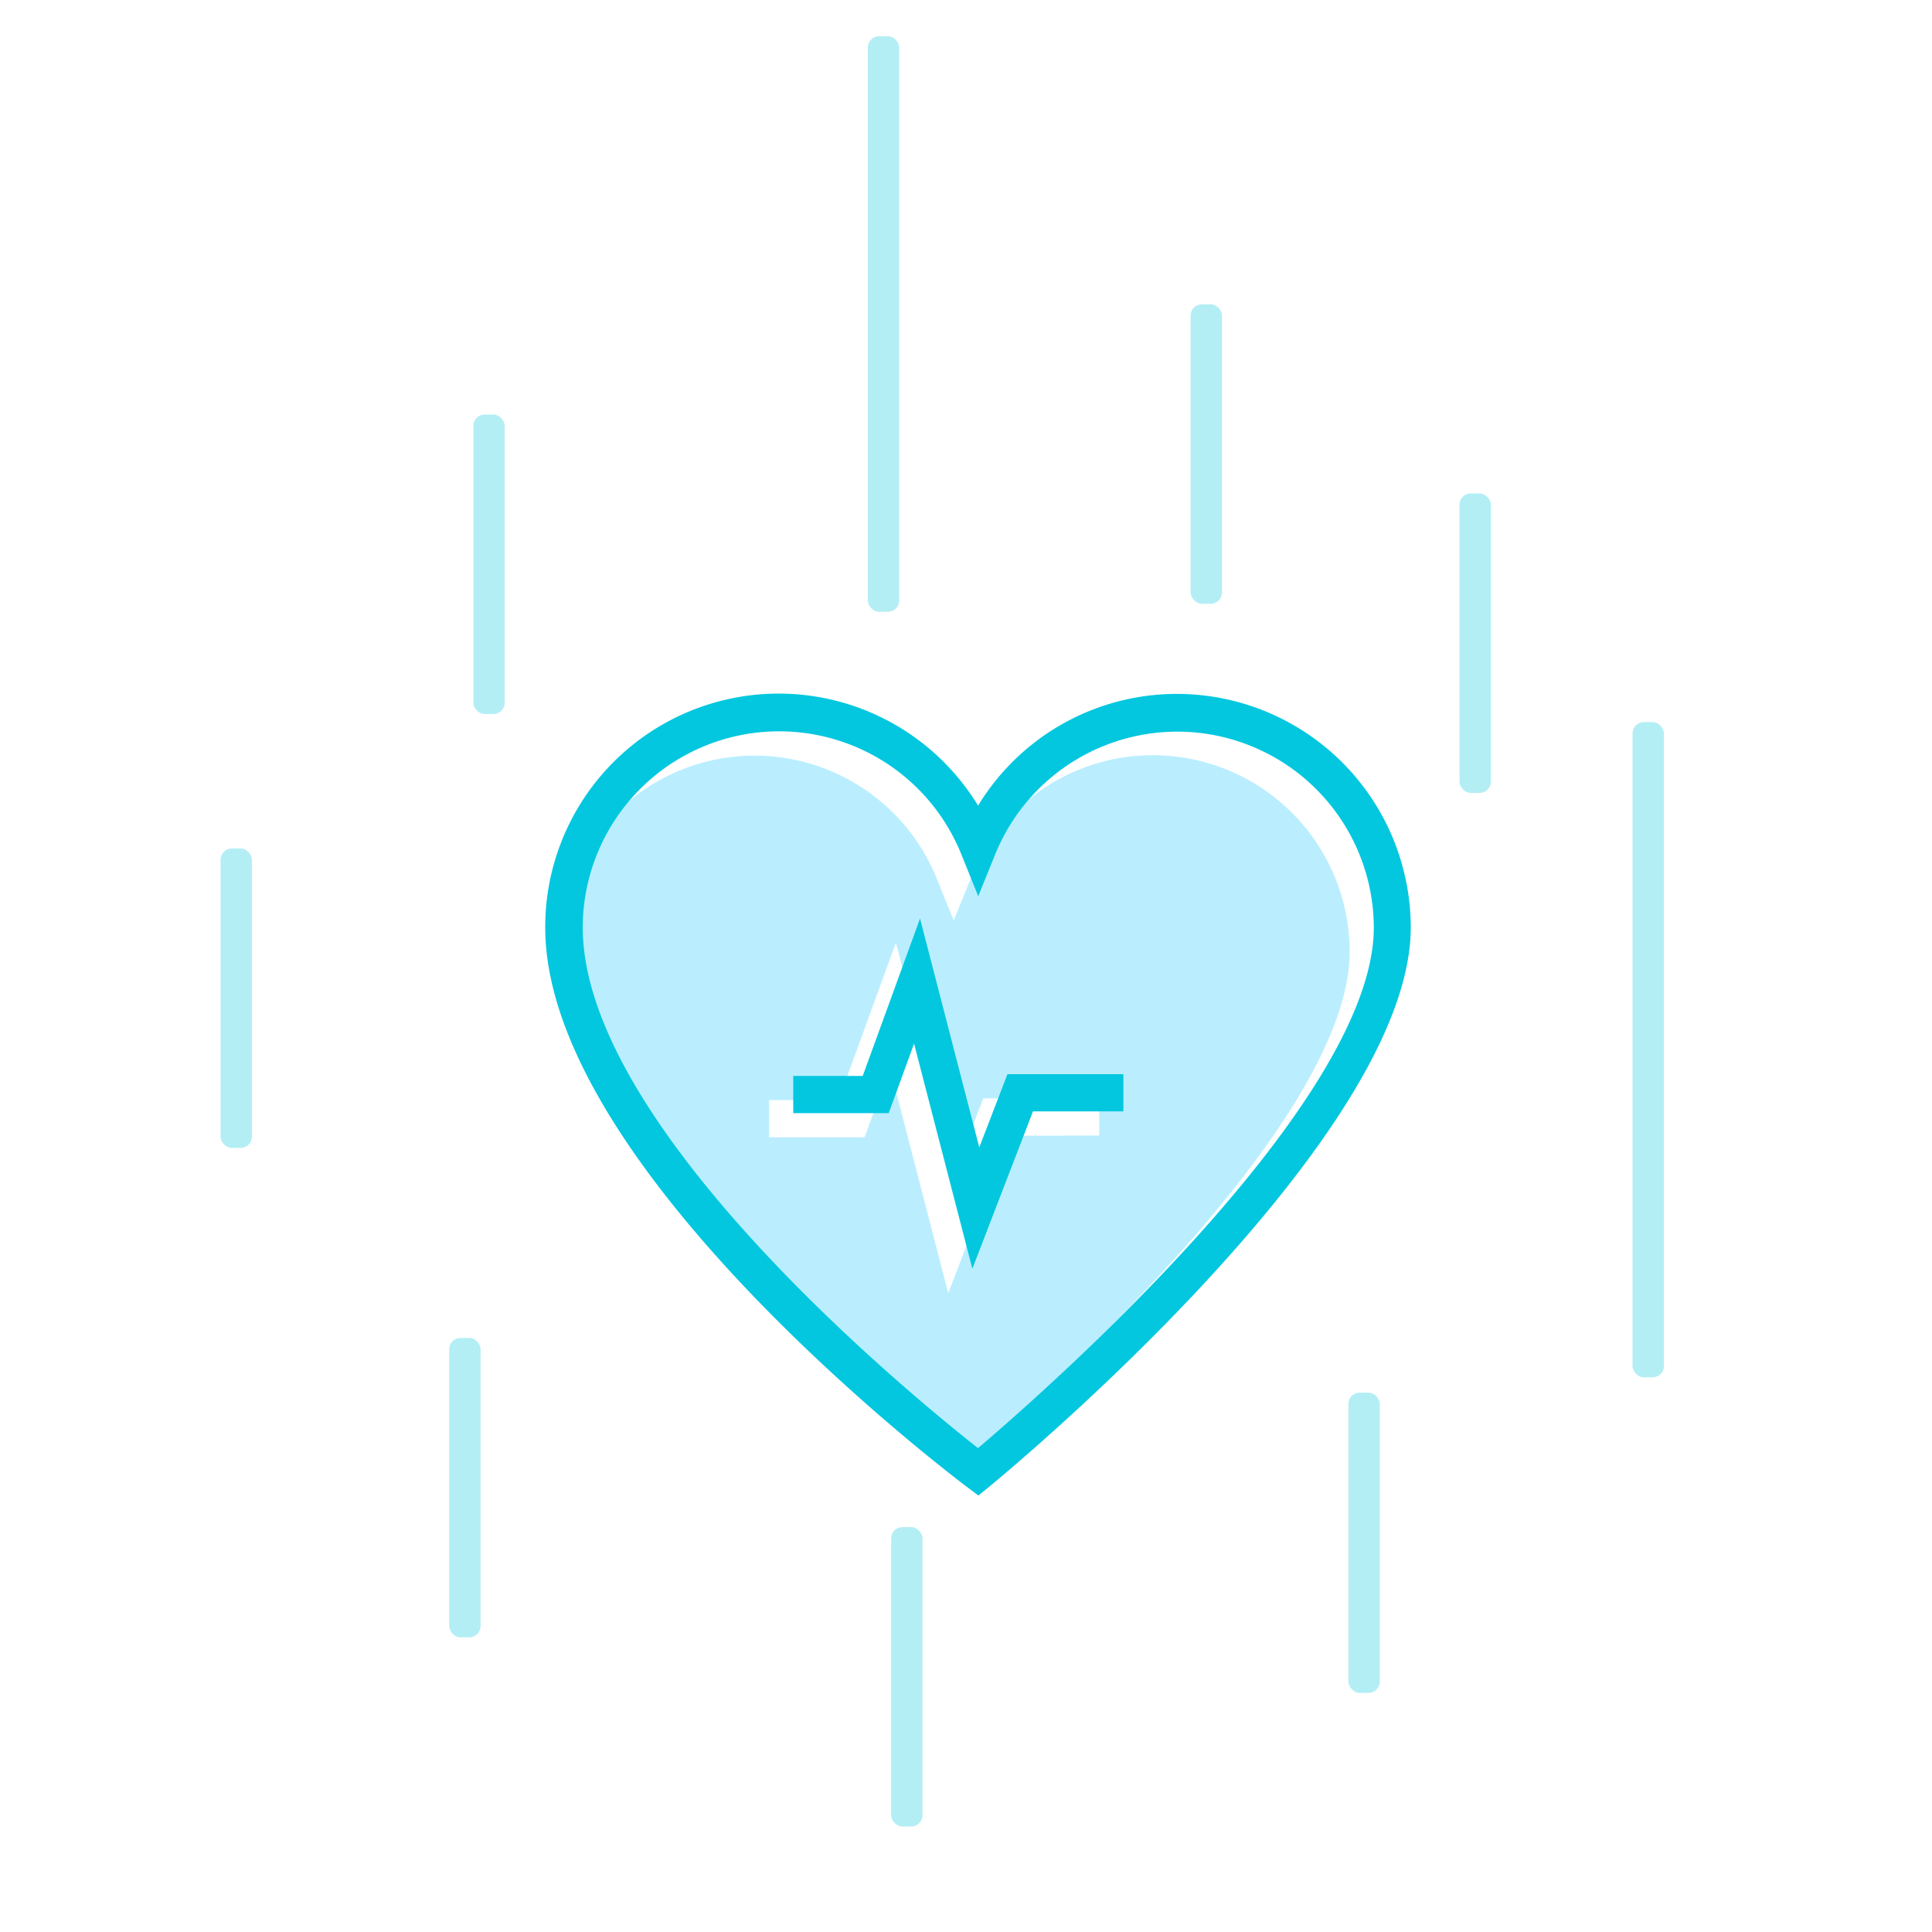 <svg xmlns="http://www.w3.org/2000/svg" viewBox="0 0 240 240"><defs><style>.cls-2{fill:#02c7df}</style></defs><g id="iko04"><g id="Kompozycja_18_Obraz" data-name="Kompozycja 18 Obraz"><g id="Kompozycja_18_Obraz-2" data-name="Kompozycja 18 Obraz"><path d="M143.25 93.82a24.43 24.43 0 0 1 24.41 24.4c0 21.77-41 57.73-49.22 64.69-8.27-6.51-49.1-39.9-49.1-64.69a24.4 24.4 0 0 1 47-9.15l2.13 5.28 2.14-5.28a24.33 24.33 0 0 1 22.64-15.25zm-6.7 47.24v-4.62h-14.4l-3.5 9.09-7.36-28.43-7.12 19.56h-8.63v4.62h11.86l3.15-8.64 7.24 28 7.53-19.55z" fill="#baeeff"/><path class="cls-2" d="M146.25 86.2a29.06 29.06 0 0 1 29 29c0 26.23-50.18 67.68-52.31 69.44l-1.4 1.14-1.45-1.09C118 183.11 67.73 145 67.73 115.22a29 29 0 0 1 53.77-15.14 28.89 28.89 0 0 1 24.75-13.88zm24.41 29a24.41 24.41 0 0 0-47-9.15l-2.14 5.28-2.13-5.28a24.4 24.4 0 0 0-47 9.15c0 24.79 40.83 58.18 49.1 64.69 8.13-6.89 49.17-42.89 49.17-64.67z"/><path class="cls-2" d="M139.55 133.44v4.62h-11.23l-7.53 19.55-7.24-27.97-3.15 8.64H98.54v-4.62h8.63l7.12-19.56 7.36 28.43 3.5-9.09h14.4z"/></g></g><g id="Grupa_44_kopia_5" data-name="Grupa 44 kopia 5" opacity=".3"><rect class="cls-2" x="202.8" y="89.7" width="3.9" height="81.4" rx="1.4" id="Prostokąt_zaokrąglony_3_kopia_4" data-name="Prostokąt zaokrąglony 3 kopia 4"/><rect class="cls-2" x="107.8" y="4.5" width="3.9" height="71.5" rx="1.4" id="Prostokąt_zaokrąglony_3_kopia_8" data-name="Prostokąt zaokrąglony 3 kopia 8"/><rect class="cls-2" x="147.9" y="37.8" width="3.9" height="37.2" rx="1.4" id="Prostokąt_zaokrąglony_3_kopia" data-name="Prostokąt zaokrąglony 3 kopia"/><rect class="cls-2" x="167.5" y="173" width="3.9" height="37.3" rx="1.4" id="Prostokąt_zaokrąglony_3_kopia_19" data-name="Prostokąt zaokrąglony 3 kopia 19"/><rect class="cls-2" x="58.8" y="51.5" width="3.9" height="37.2" rx="1.4" id="Prostokąt_zaokrąglony_3_kopia_3" data-name="Prostokąt zaokrąglony 3 kopia 3"/><rect class="cls-2" x="110.7" y="189.7" width="3.9" height="37.2" rx="1.4" id="Prostokąt_zaokrąglony_3_kopia_2" data-name="Prostokąt zaokrąglony 3 kopia 2"/><rect class="cls-2" x="181.3" y="61.3" width="3.9" height="37.2" rx="1.4" id="Prostokąt_zaokrąglony_3_kopia_6" data-name="Prostokąt zaokrąglony 3 kopia 6"/><rect class="cls-2" x="27.4" y="105.4" width="3.9" height="37.2" rx="1.4" id="Prostokąt_zaokrąglony_3_kopia_9" data-name="Prostokąt zaokrąglony 3 kopia 9"/><rect class="cls-2" x="55.8" y="166.2" width="3.9" height="37.2" rx="1.4" id="Prostokąt_zaokrąglony_3_kopia_10" data-name="Prostokąt zaokrąglony 3 kopia 10"/></g></g><path fill="none" d="M0 0h240v240H0z" id="Warstwa_4" data-name="Warstwa 4"/></svg>
